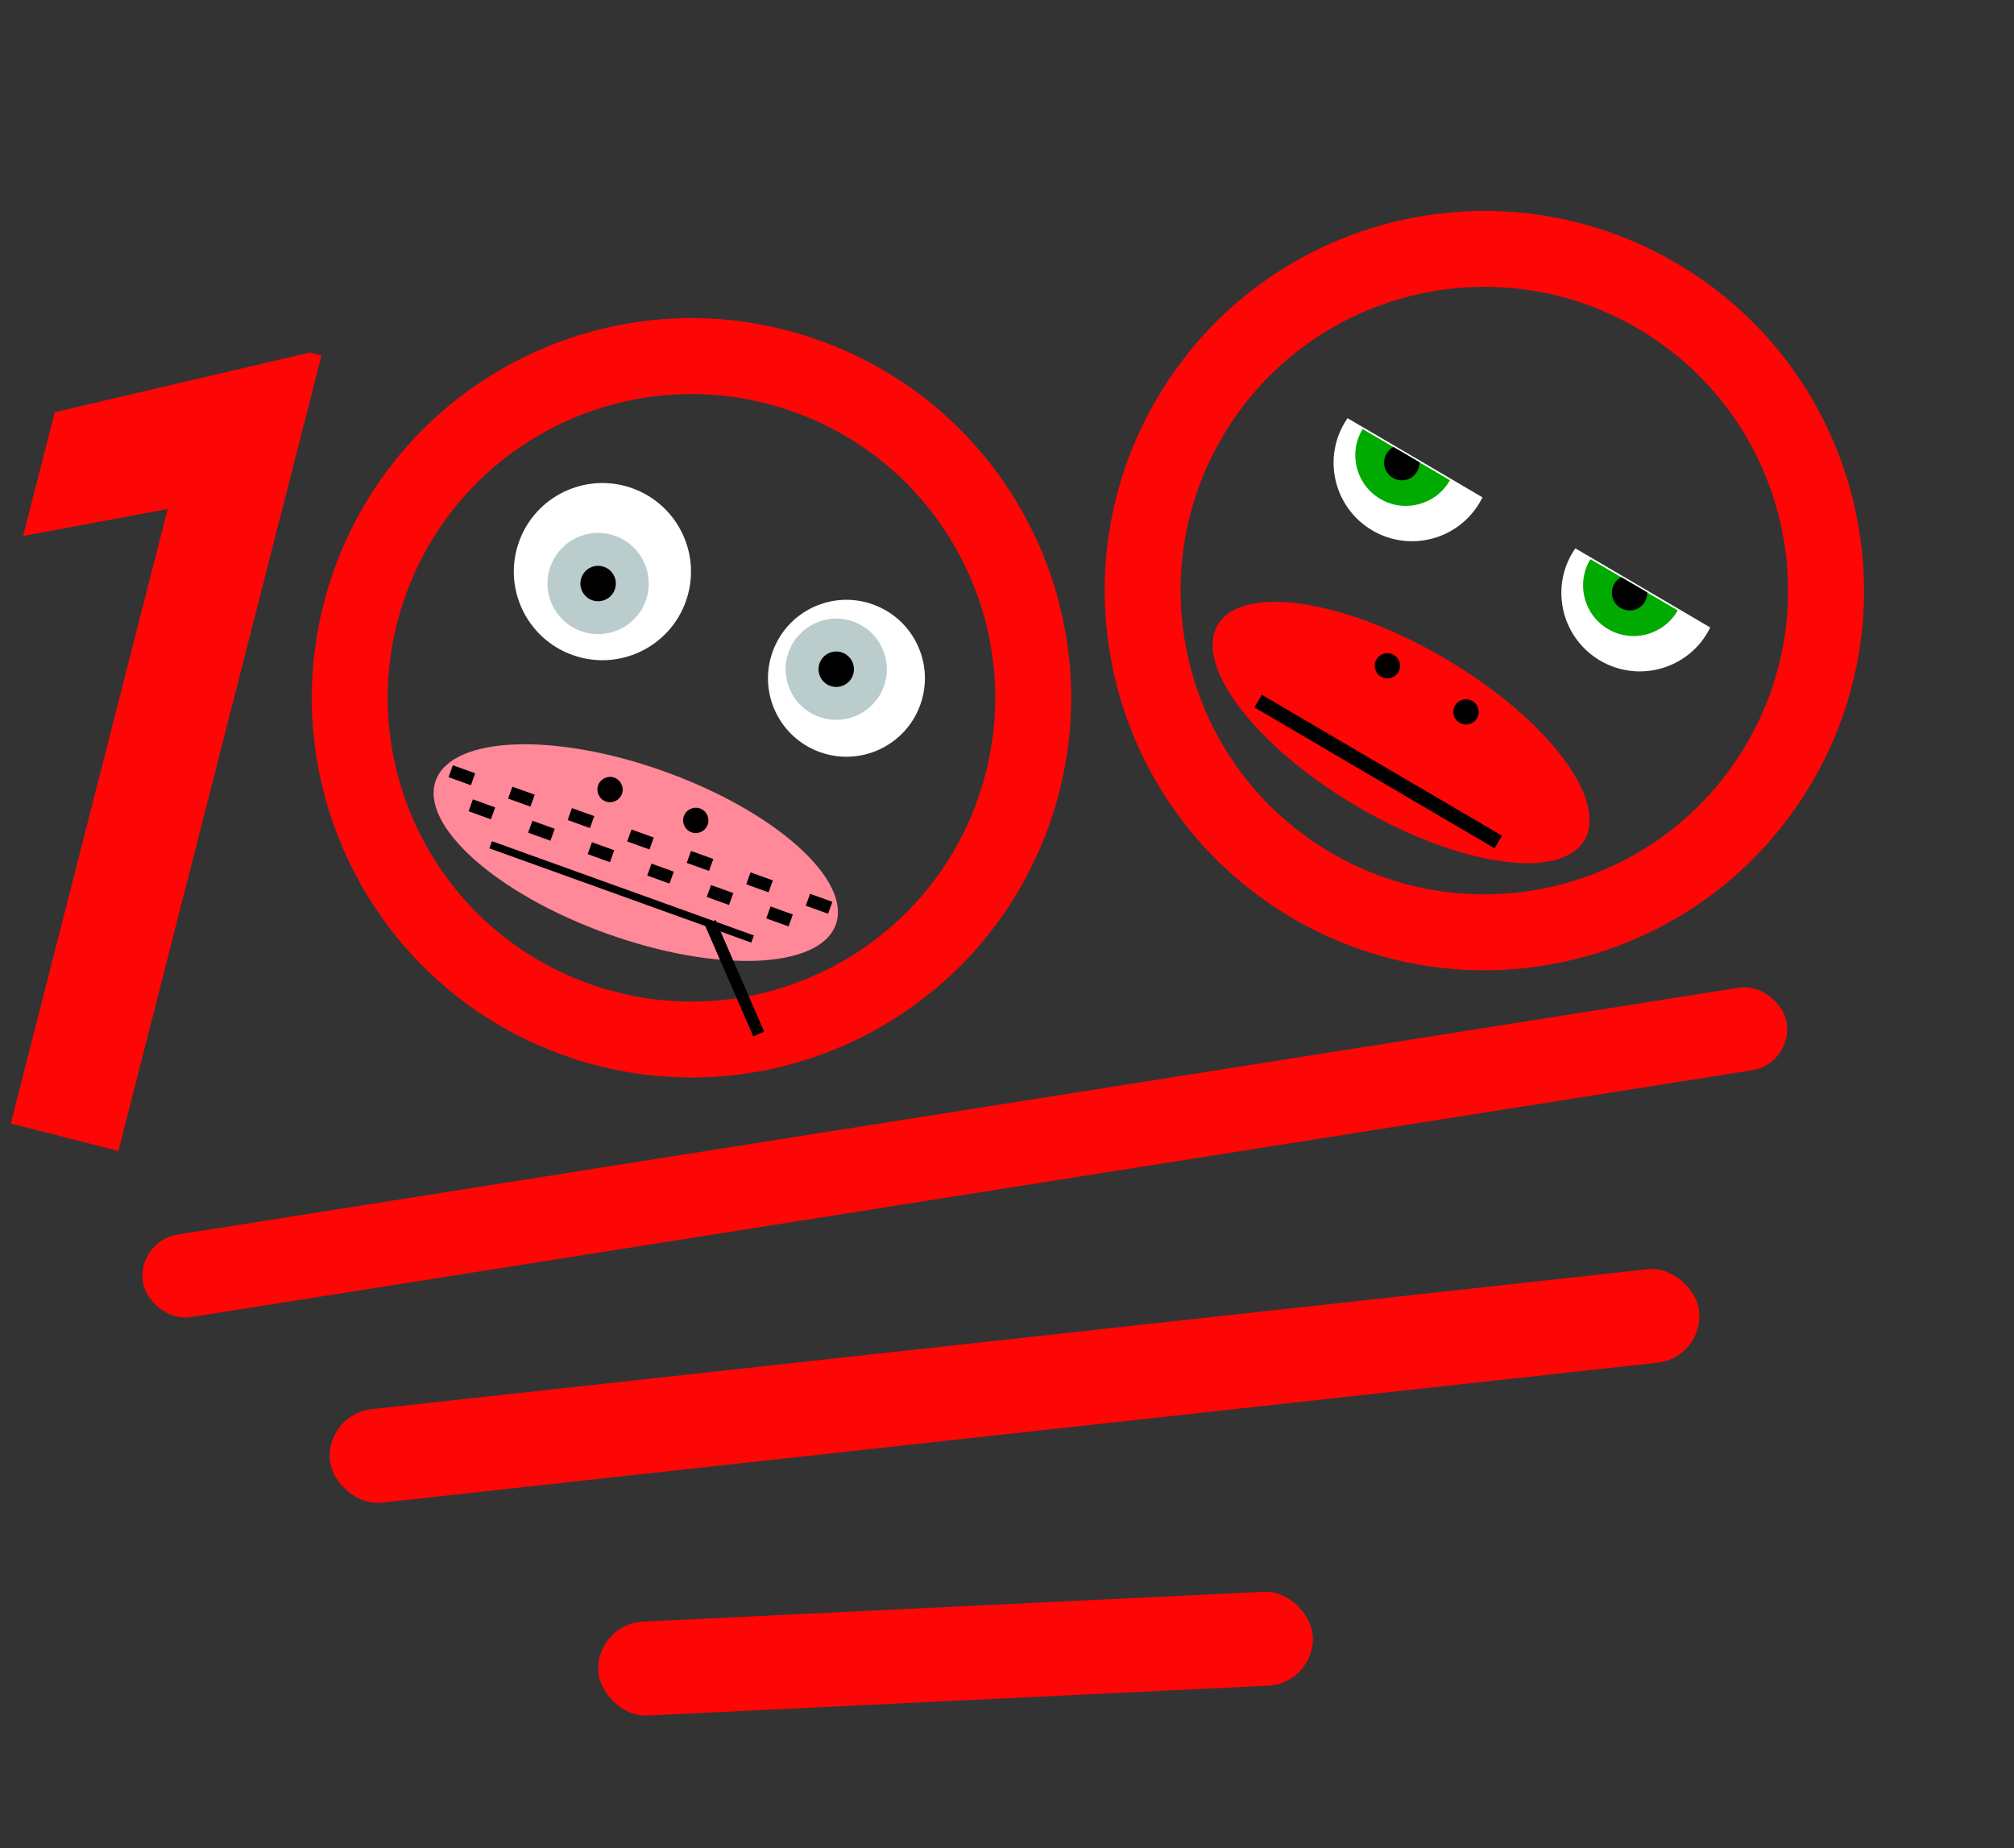 <svg width="170" height="156" viewBox="0 0 170 156" fill="none" xmlns="http://www.w3.org/2000/svg">
<rect x="0" y="0" width="170" height="156" fill="#333333" stroke="none"/>
<g clip-path="url(#clip0_206_246)">
<path fill-rule="evenodd" clip-rule="evenodd" d="M152.931 66.068C143.976 81.333 124.342 86.447 109.077 77.492C93.813 68.537 88.698 48.903 97.654 33.639C106.609 18.374 126.243 13.26 141.507 22.215C156.771 31.17 161.886 50.804 152.931 66.068ZM147.403 62.825C140.239 75.037 124.532 79.129 112.32 71.964C100.109 64.8 96.017 49.093 103.181 36.882C110.346 24.67 126.053 20.578 138.264 27.743C150.476 34.907 154.567 50.614 147.403 62.825Z" fill="#FE0606"/>
<path fill-rule="evenodd" clip-rule="evenodd" d="M113.743 35.297L125.136 41.981C125.064 42.127 124.986 42.272 124.903 42.414C123.052 45.569 118.994 46.626 115.84 44.775C112.685 42.924 111.628 38.867 113.479 35.712C113.562 35.569 113.65 35.431 113.743 35.297Z" fill="white"/>
<path fill-rule="evenodd" clip-rule="evenodd" d="M115.019 36.213L122.389 40.536C122.378 40.555 122.367 40.573 122.357 40.592C121.163 42.627 118.545 43.309 116.509 42.115C114.474 40.921 113.792 38.303 114.986 36.268C114.997 36.249 115.008 36.231 115.019 36.213Z" fill="#00AA00"/>
<path fill-rule="evenodd" clip-rule="evenodd" d="M117.624 37.73L119.822 39.019C119.828 39.287 119.762 39.559 119.617 39.806C119.199 40.519 118.283 40.758 117.57 40.34C116.858 39.922 116.619 39.005 117.037 38.293C117.182 38.045 117.388 37.855 117.624 37.73Z" fill="black"/>
<path d="M114.59 68.095C123.138 73.11 131.714 74.371 133.743 70.911C135.773 67.451 130.489 60.58 121.941 55.566C113.393 50.551 104.818 49.29 102.788 52.75C100.758 56.21 106.042 63.08 114.59 68.095Z" fill="#FE0606"/>
<path d="M126.778 70.54L106.51 58.649L105.886 59.712L126.155 71.603L126.778 70.54Z" fill="black"/>
<path d="M123.204 61.012C123.713 61.311 124.367 61.14 124.666 60.631C124.964 60.123 124.794 59.468 124.285 59.17C123.776 58.871 123.122 59.042 122.823 59.55C122.525 60.059 122.695 60.714 123.204 61.012Z" fill="black"/>
<path d="M116.571 57.121C117.079 57.419 117.734 57.249 118.032 56.74C118.331 56.231 118.16 55.577 117.652 55.278C117.143 54.98 116.488 55.15 116.19 55.659C115.891 56.168 116.062 56.822 116.571 57.121Z" fill="black"/>
<path fill-rule="evenodd" clip-rule="evenodd" d="M132.969 46.284L144.362 52.968C144.29 53.114 144.213 53.258 144.129 53.401C142.278 56.555 138.221 57.612 135.066 55.762C131.911 53.911 130.854 49.853 132.705 46.699C132.789 46.556 132.877 46.418 132.969 46.284Z" fill="white"/>
<path fill-rule="evenodd" clip-rule="evenodd" d="M134.246 47.199L141.615 51.523C141.604 51.541 141.594 51.56 141.583 51.578C140.389 53.614 137.771 54.296 135.736 53.102C133.701 51.907 133.019 49.29 134.213 47.254C134.223 47.236 134.234 47.218 134.246 47.199Z" fill="#00AA00"/>
<path fill-rule="evenodd" clip-rule="evenodd" d="M136.85 48.716L139.049 50.006C139.054 50.273 138.988 50.545 138.843 50.793C138.425 51.505 137.509 51.744 136.797 51.326C136.084 50.908 135.846 49.992 136.263 49.28C136.409 49.032 136.614 48.842 136.85 48.716Z" fill="black"/>
</g>
<g clip-path="url(#clip1_206_246)">
<path fill-rule="evenodd" clip-rule="evenodd" d="M88.518 69.754C82.525 86.406 64.168 95.047 47.516 89.055C30.864 83.062 22.223 64.705 28.216 48.053C34.209 31.401 52.566 22.76 69.218 28.753C85.87 34.745 94.51 53.102 88.518 69.754ZM82.488 67.584C77.694 80.906 63.008 87.819 49.686 83.024C36.365 78.23 29.452 63.545 34.246 50.223C39.04 36.902 53.726 29.989 67.047 34.783C80.369 39.577 87.282 54.263 82.488 67.584Z" fill="#FE0606"/>
<path d="M48.317 55.287C52.202 56.685 56.485 54.669 57.884 50.783C59.282 46.898 57.266 42.615 53.38 41.216C49.495 39.818 45.212 41.834 43.813 45.72C42.415 49.605 44.431 53.889 48.317 55.287Z" fill="white"/>
<path d="M69.205 63.485C72.647 64.724 76.44 62.938 77.679 59.496C78.917 56.055 77.132 52.261 73.69 51.023C70.249 49.784 66.455 51.57 65.216 55.012C63.978 58.453 65.764 62.247 69.205 63.485Z" fill="white"/>
<path d="M49.04 53.277C51.26 54.076 53.708 52.924 54.507 50.703C55.306 48.483 54.154 46.035 51.934 45.236C49.713 44.437 47.266 45.59 46.467 47.81C45.668 50.03 46.82 52.478 49.04 53.277Z" fill="#BBCCCC"/>
<path d="M69.141 60.511C71.361 61.309 73.808 60.157 74.608 57.937C75.406 55.717 74.254 53.269 72.034 52.47C69.814 51.671 67.366 52.823 66.567 55.044C65.768 57.264 66.92 59.712 69.141 60.511Z" fill="#BBCCCC"/>
<path d="M49.98 50.664C50.757 50.943 51.614 50.54 51.894 49.763C52.173 48.986 51.77 48.129 50.993 47.849C50.216 47.57 49.359 47.973 49.08 48.75C48.8 49.527 49.203 50.384 49.98 50.664Z" fill="black"/>
<path d="M70.081 57.897C70.858 58.177 71.715 57.774 71.994 56.997C72.274 56.22 71.871 55.363 71.094 55.083C70.317 54.804 69.46 55.207 69.18 55.984C68.901 56.761 69.304 57.618 70.081 57.897Z" fill="black"/>
<path d="M51.205 78.803C60.531 82.159 69.191 81.82 70.549 78.045C71.908 74.271 65.45 68.491 56.124 65.135C46.799 61.779 38.139 62.118 36.78 65.893C35.422 69.667 41.88 75.447 51.205 78.803Z" fill="#FF8899"/>
<path d="M63.635 78.963L41.525 71.006L41.307 71.609L63.418 79.566L63.635 78.963Z" fill="black"/>
<path d="M58.368 70.256C58.923 70.456 59.535 70.168 59.735 69.613C59.935 69.058 59.647 68.446 59.092 68.246C58.536 68.046 57.925 68.334 57.725 68.889C57.525 69.444 57.813 70.056 58.368 70.256Z" fill="black"/>
<path d="M51.132 67.652C51.687 67.852 52.299 67.564 52.499 67.009C52.698 66.454 52.41 65.842 51.855 65.642C51.3 65.442 50.688 65.73 50.489 66.285C50.289 66.84 50.577 67.452 51.132 67.652Z" fill="black"/>
<path d="M39.168 64.936L38.806 65.941" stroke="black" stroke-width="2"/>
<path d="M44.193 66.744L43.832 67.749" stroke="black" stroke-width="2"/>
<path d="M49.218 68.553L48.857 69.558" stroke="black" stroke-width="2"/>
<path d="M54.244 70.361L53.882 71.366" stroke="black" stroke-width="2"/>
<path d="M59.269 72.169L58.907 73.174" stroke="black" stroke-width="2"/>
<path d="M64.294 73.978L63.932 74.983" stroke="black" stroke-width="2"/>
<path d="M69.319 75.786L68.957 76.791" stroke="black" stroke-width="2"/>
<path d="M40.857 67.814L40.495 68.819" stroke="black" stroke-width="2"/>
<path d="M45.882 69.622L45.52 70.627" stroke="black" stroke-width="2"/>
<path d="M50.907 71.431L50.545 72.436" stroke="black" stroke-width="2"/>
<path d="M55.932 73.239L55.571 74.244" stroke="black" stroke-width="2"/>
<path d="M60.958 75.047L60.596 76.053" stroke="black" stroke-width="2"/>
<path d="M65.983 76.856L65.621 77.861" stroke="black" stroke-width="2"/>
<path d="M59.945 77.862L64.046 87.284" stroke="black"/>
</g>
<path d="M27.137 30.004L9.992 97.156L0.91 94.837L14.154 42.966L1.951 45.243L4.618 34.795L26.159 29.755L27.137 30.004Z" fill="#FE0606"/>
<rect x="11.514" y="104.759" width="140.469" height="7.057" rx="3.529" transform="rotate(-8.984 11.514 104.759)" fill="#FE0606"/>
<rect x="27.422" y="119.385" width="116.258" height="7.935" rx="3.967" transform="rotate(-6.26 27.422 119.385)" fill="#FE0606"/>
<rect x="50.31" y="137.074" width="60.385" height="7.935" rx="3.967" transform="rotate(-2.751 50.31 137.074)" fill="#FE0606"/>
<defs>
<clipPath id="clip0_206_246">
<rect width="64.088" height="64.088" fill="white" transform="translate(113.868 6) rotate(30.399)"/>
</clipPath>
<clipPath id="clip1_206_246">
<rect width="64.088" height="64.088" fill="white" transform="translate(39.067 17.902) rotate(19.793)"/>
</clipPath>
</defs>
</svg>
